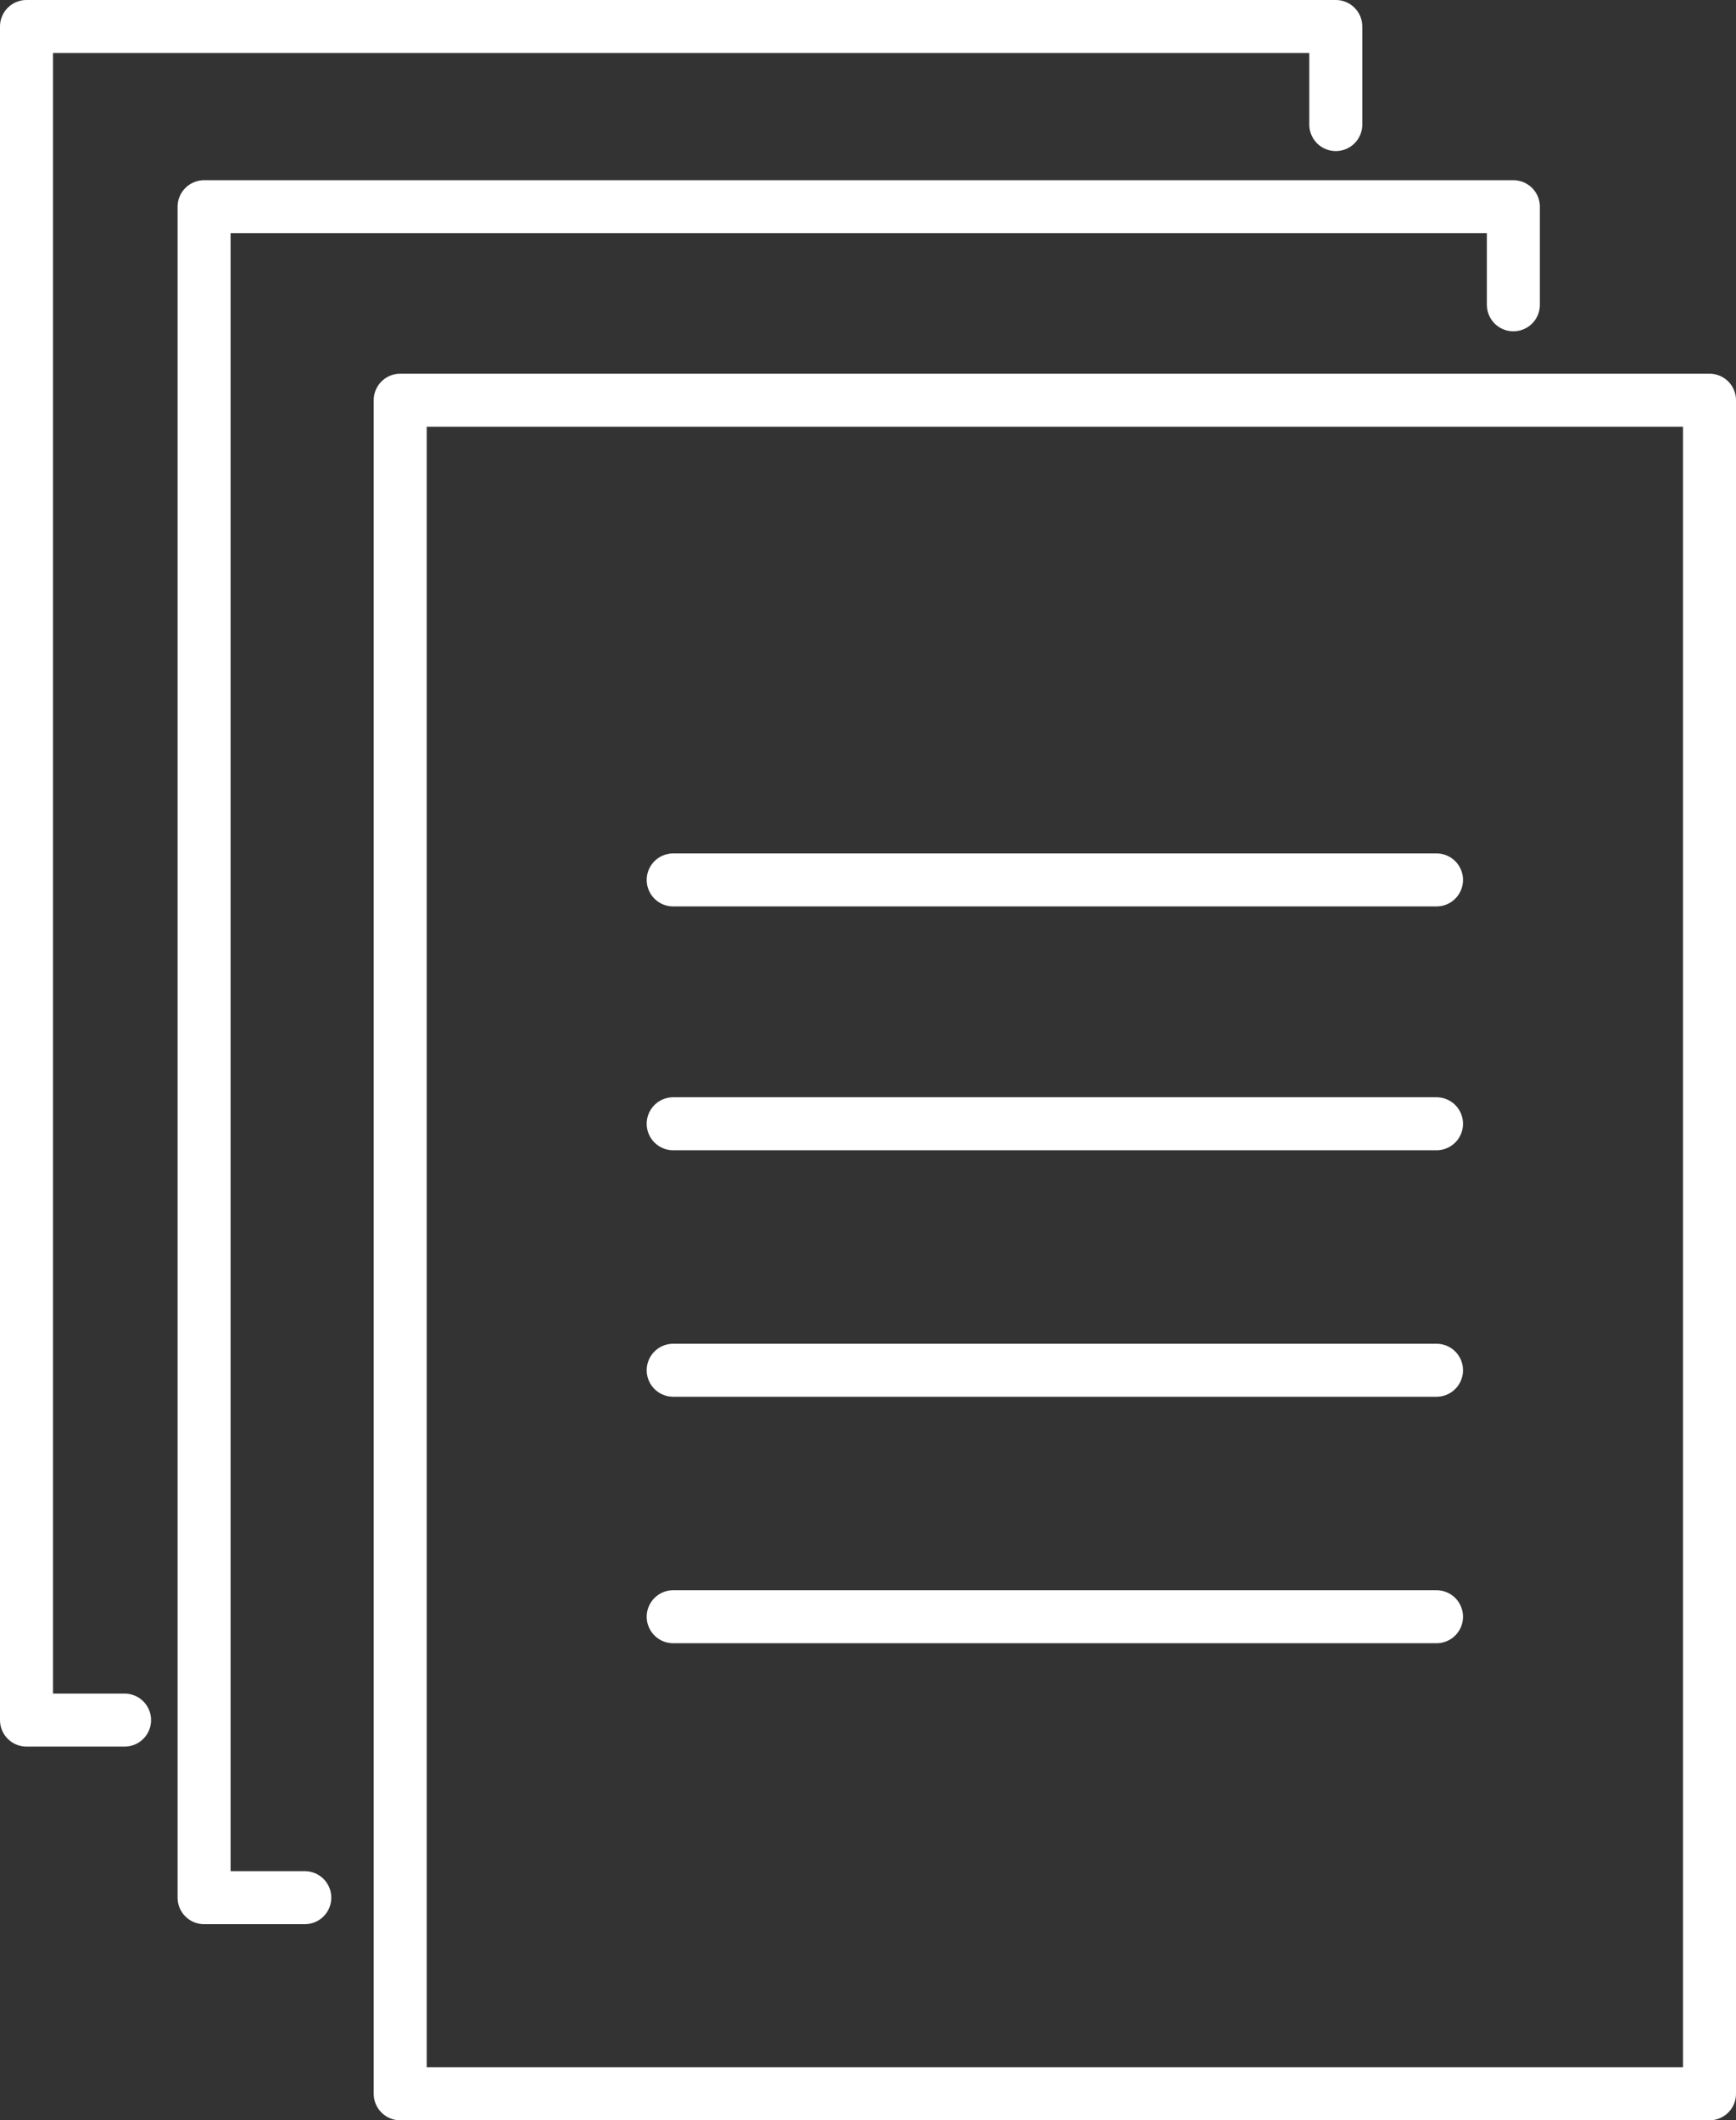 <svg xmlns="http://www.w3.org/2000/svg" viewBox="0 0 6.55 8"><rect x="0" y="0" width="6.55" height="8" fill="#333333" stroke="none"/><defs><style>.cls-1{fill:none;stroke:#fff;stroke-linecap:round;stroke-linejoin:round;stroke-width:0.2px;}</style></defs><g id="レイヤー_2" data-name="レイヤー 2"><g id="テキスト"><line class="cls-1" x1="2.54" y1="3.32" x2="5.42" y2="3.32"/><line class="cls-1" x1="2.54" y1="4.24" x2="5.42" y2="4.24"/><line class="cls-1" x1="2.54" y1="5.17" x2="5.42" y2="5.17"/><line class="cls-1" x1="2.54" y1="6.1" x2="5.42" y2="6.1"/><polyline class="cls-1" points="1.15 7.16 0.77 7.16 0.77 0.78 5.71 0.78 5.71 1.15"/><polyline class="cls-1" points="0.47 6.49 0.1 6.49 0.1 0.1 5.04 0.1 5.04 0.47"/><rect class="cls-1" x="1.51" y="1.51" width="4.94" height="6.39"/></g></g></svg>